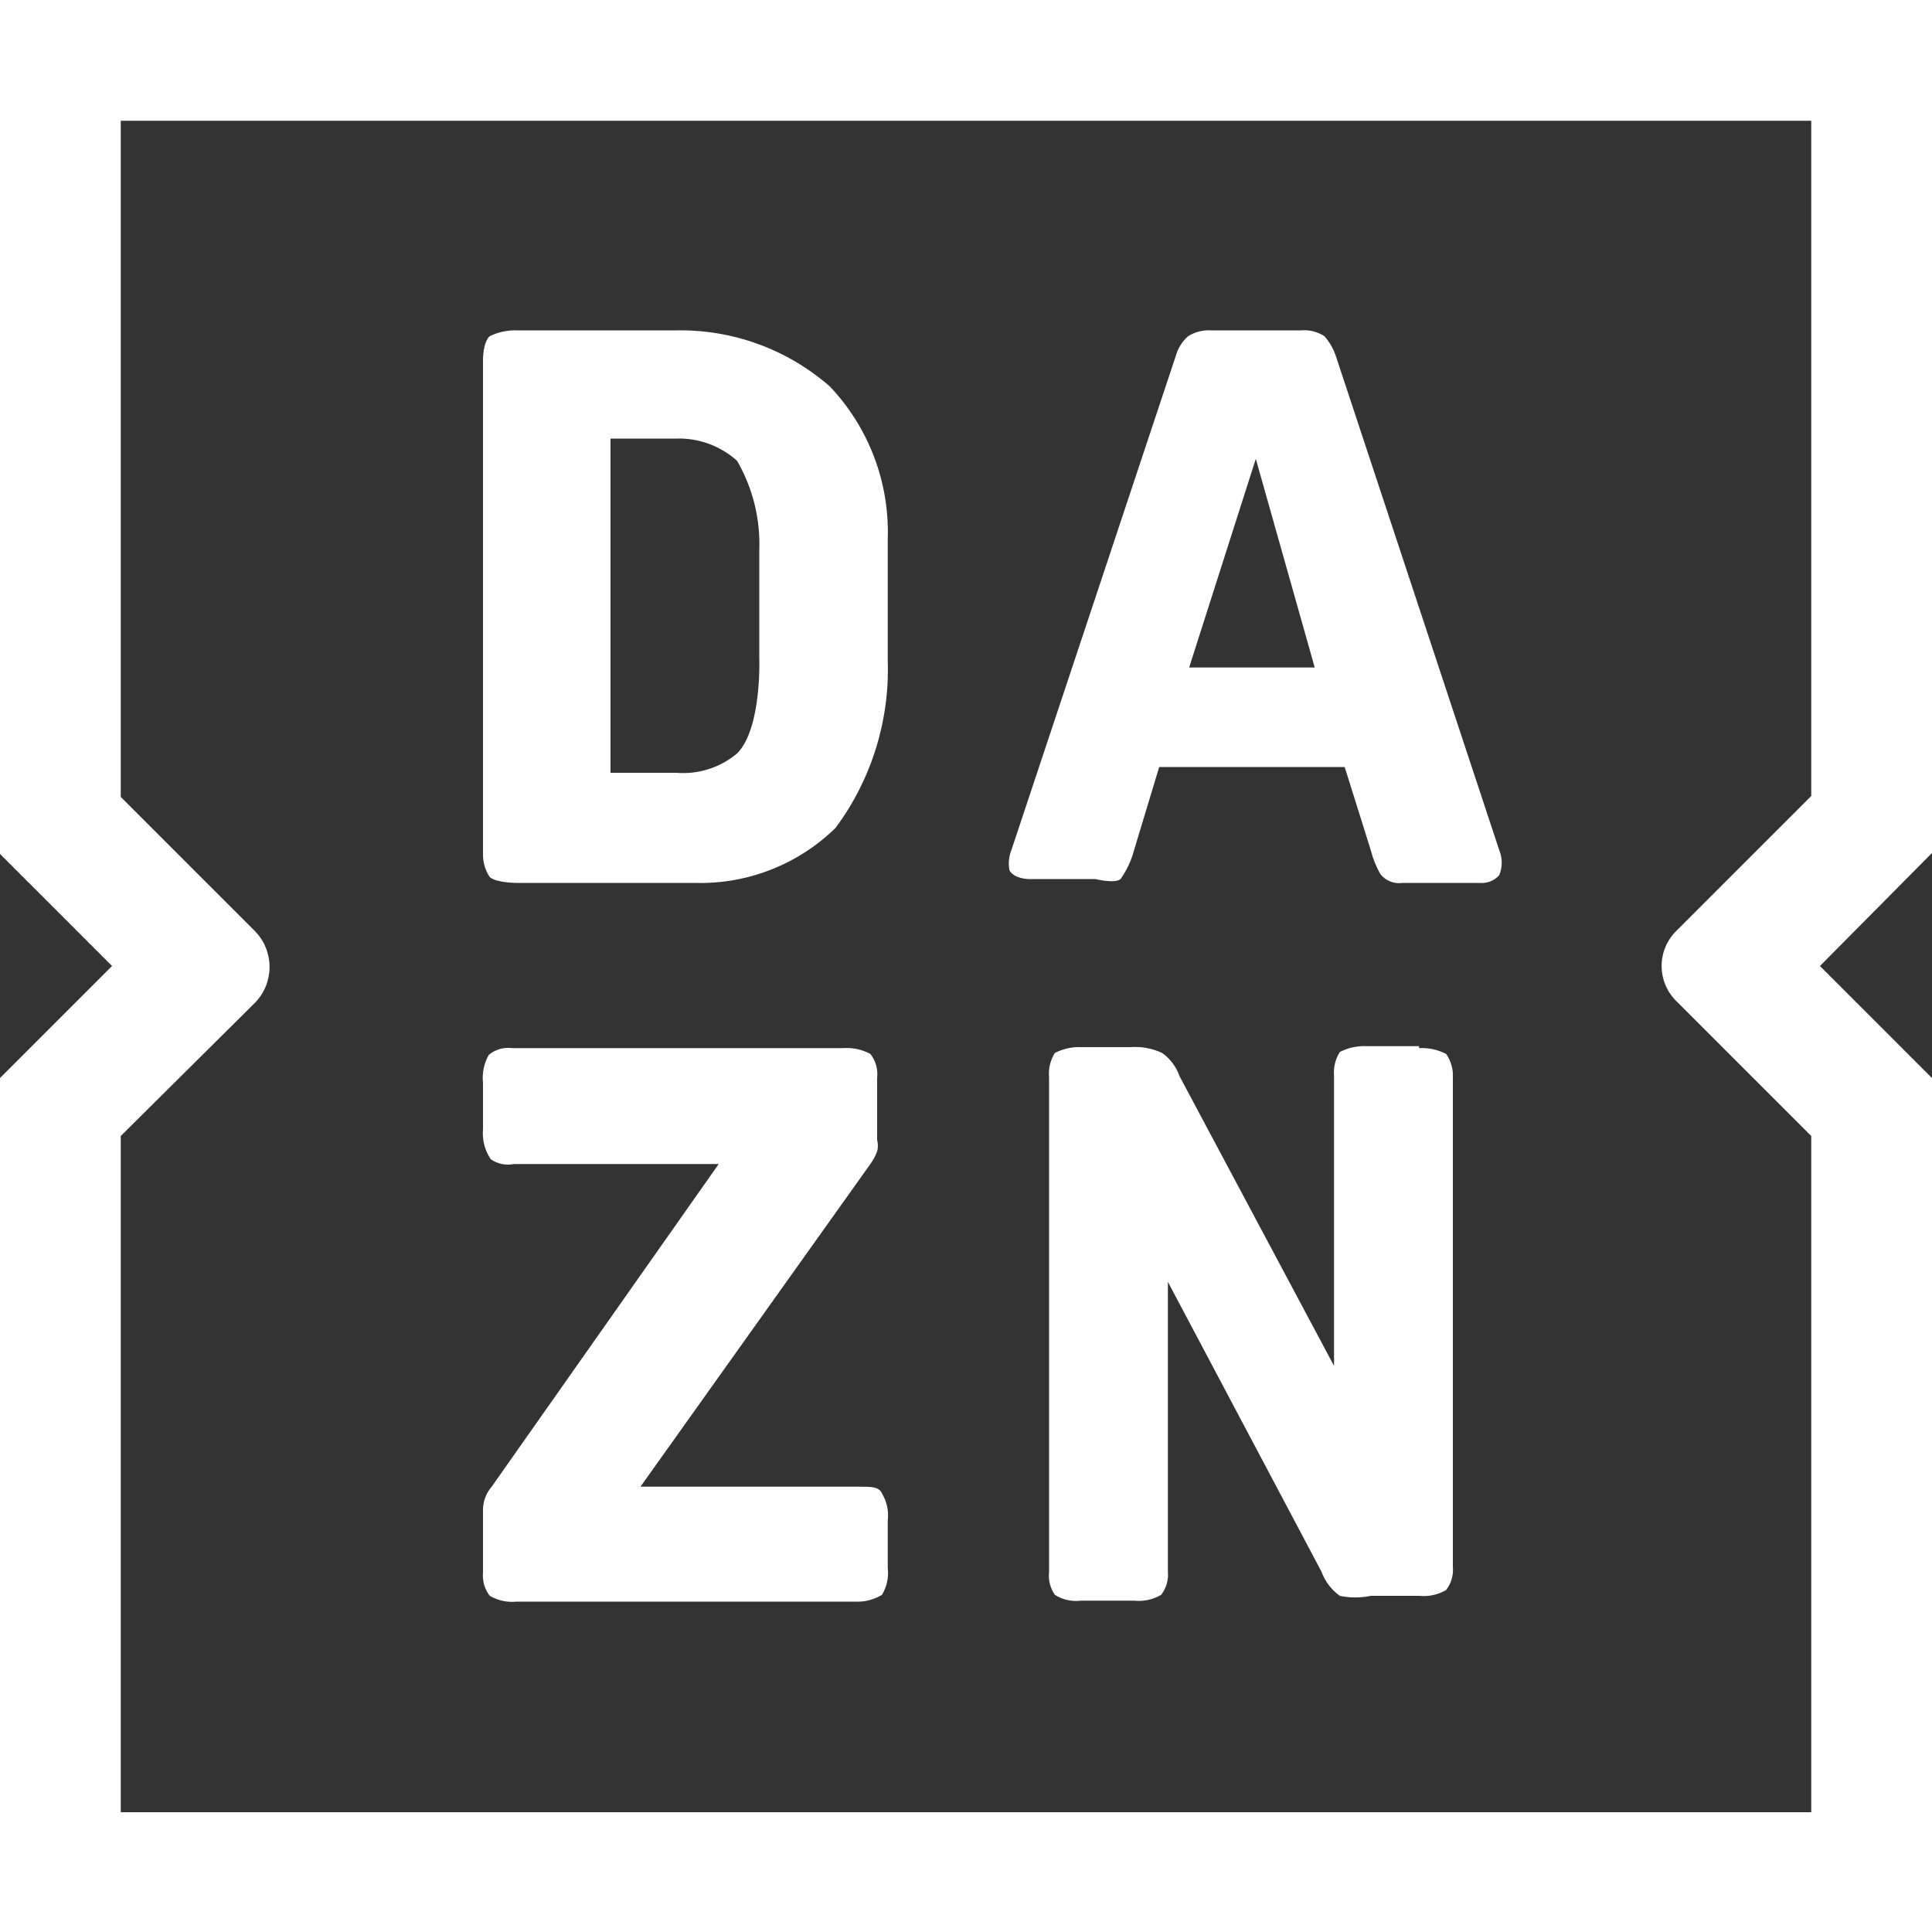 <?xml version="1.0" encoding="UTF-8"?>
<svg id="Layer_2" data-name="Layer 2" xmlns="http://www.w3.org/2000/svg" viewBox="0 0 1024 1024">
  <rect x="0" y="0" width="1024" height="1024" fill="#333333" stroke="none"/>
  <g id="DANZ_Logo_White" data-name="DANZ Logo White">
    <path d="M259.584,845.824c-2.712-3.491-3.993-7.885-3.584-12.288v-33.792c.142-4.336,1.769-8.496,4.608-11.776l120.32-171.008h-108.544c-4.274.87-8.718-.054-12.288-2.56-3.141-4.666-4.587-10.269-4.096-15.872v-24.576c-.566-5.149.509-10.346,3.072-14.848,3.412-2.867,7.87-4.166,12.288-3.584h175.616c4.973-.339,9.939.726,14.336,3.072,2.842,3.626,4.128,8.227,3.584,12.8v32.768c.544,2.013.544,4.131,0,6.144-.902,2.365-2.106,4.602-3.584,6.656l-121.856,171.008h115.712c6.656,0,10.752,0,12.288,3.584,2.595,4.301,3.674,9.347,3.072,14.336v25.088c.602,4.989-.477,10.032-3.072,14.336,0,0-5.632,3.584-12.288,3.584h-181.248c-4.984.528-10.006-.55-14.336-3.072ZM256,452.608V190.464s0-9.216,3.584-12.288c4.461-2.166,9.38-3.22,14.336-3.072h84.48c29.882-.556,58.902,10.03,81.408,29.696,20.653,21.769,31.715,50.907,30.72,80.896v64.512c1.056,31.802-8.688,63.024-27.648,88.576-19.786,19.363-46.566,29.891-74.24,29.184h-94.72s-10.752,0-14.336-3.072c-2.414-3.638-3.664-7.923-3.584-12.288ZM323.584,409.6h34.816c11.68.963,23.27-2.717,32.256-10.24,13.312-13.312,11.776-51.2,11.776-51.2v-56.32c.662-16.667-3.421-33.18-11.776-47.616-8.832-7.934-20.387-12.153-32.256-11.776h-34.816v177.152ZM752.128,554.496h-27.648c-4.966-.259-9.914.8-14.336,3.072-2.403,3.811-3.485,8.31-3.072,12.8v153.6l-81.92-153.6c-1.712-4.96-4.934-9.258-9.216-12.288-5.274-2.461-11.094-3.52-16.896-3.072h-25.6c-4.966-.259-9.914.8-14.336,3.072-2.403,3.811-3.485,8.31-3.072,12.8v262.144c-.506,4.333.586,8.704,3.072,12.288,4.112,2.595,8.998,3.68,13.824,3.072h28.16c4.982.528,10.006-.55,14.336-3.072,2.71-3.491,3.994-7.885,3.584-12.288v-153.6l81.408,153.6c1.875,5.152,5.267,9.613,9.728,12.8,5.402,1.133,10.982,1.133,16.384,0h25.6c4.982.528,10.006-.55,14.336-3.072,2.71-3.491,3.994-7.885,3.584-12.288v-259.072c.301-4.55-.963-9.069-3.584-12.8-4.422-2.272-9.37-3.331-14.336-3.072v-1.024ZM536.064,450.56l87.04-261.632c1.091-4.17,3.411-7.916,6.656-10.752,3.667-2.297,7.971-3.372,12.288-3.072h47.616c4.323-.375,8.65.706,12.288,3.072,2.768,3.121,4.861,6.782,6.144,10.752l86.528,261.632c1.763,4.262,1.763,9.05,0,13.312-2.576,2.906-6.371,4.426-10.24,4.096h-40.96c-4.464.646-8.938-1.104-11.776-4.608-2.275-4.016-4-8.323-5.12-12.8l-13.824-44.032h-98.304l-13.312,44.032c-1.453,5.507-3.878,10.71-7.168,15.36-3.072,2.56-13.312,0-13.312,0h-35.328s-7.68,0-10.24-4.608c-.71-3.606-.355-7.344,1.024-10.752ZM630.272,353.792h66.56l-31.232-110.592-35.328,110.592ZM1024,452.096l-59.392,59.904,59.392,59.392v452.608H0v-452.608l59.392-59.392L0,452.608V0h1024v452.096ZM960,64H64v358.4l71.168,71.168c10.276,10.538,10.276,27.35,0,37.888l-71.168,70.656v358.4h896v-358.4l-71.168-71.168c-5.197-4.931-8.141-11.779-8.141-18.944s2.944-14.013,8.141-18.944l71.168-71.168V64Z" style="fill: #fff; fill-rule: evenodd;"/>
  </g>
</svg>